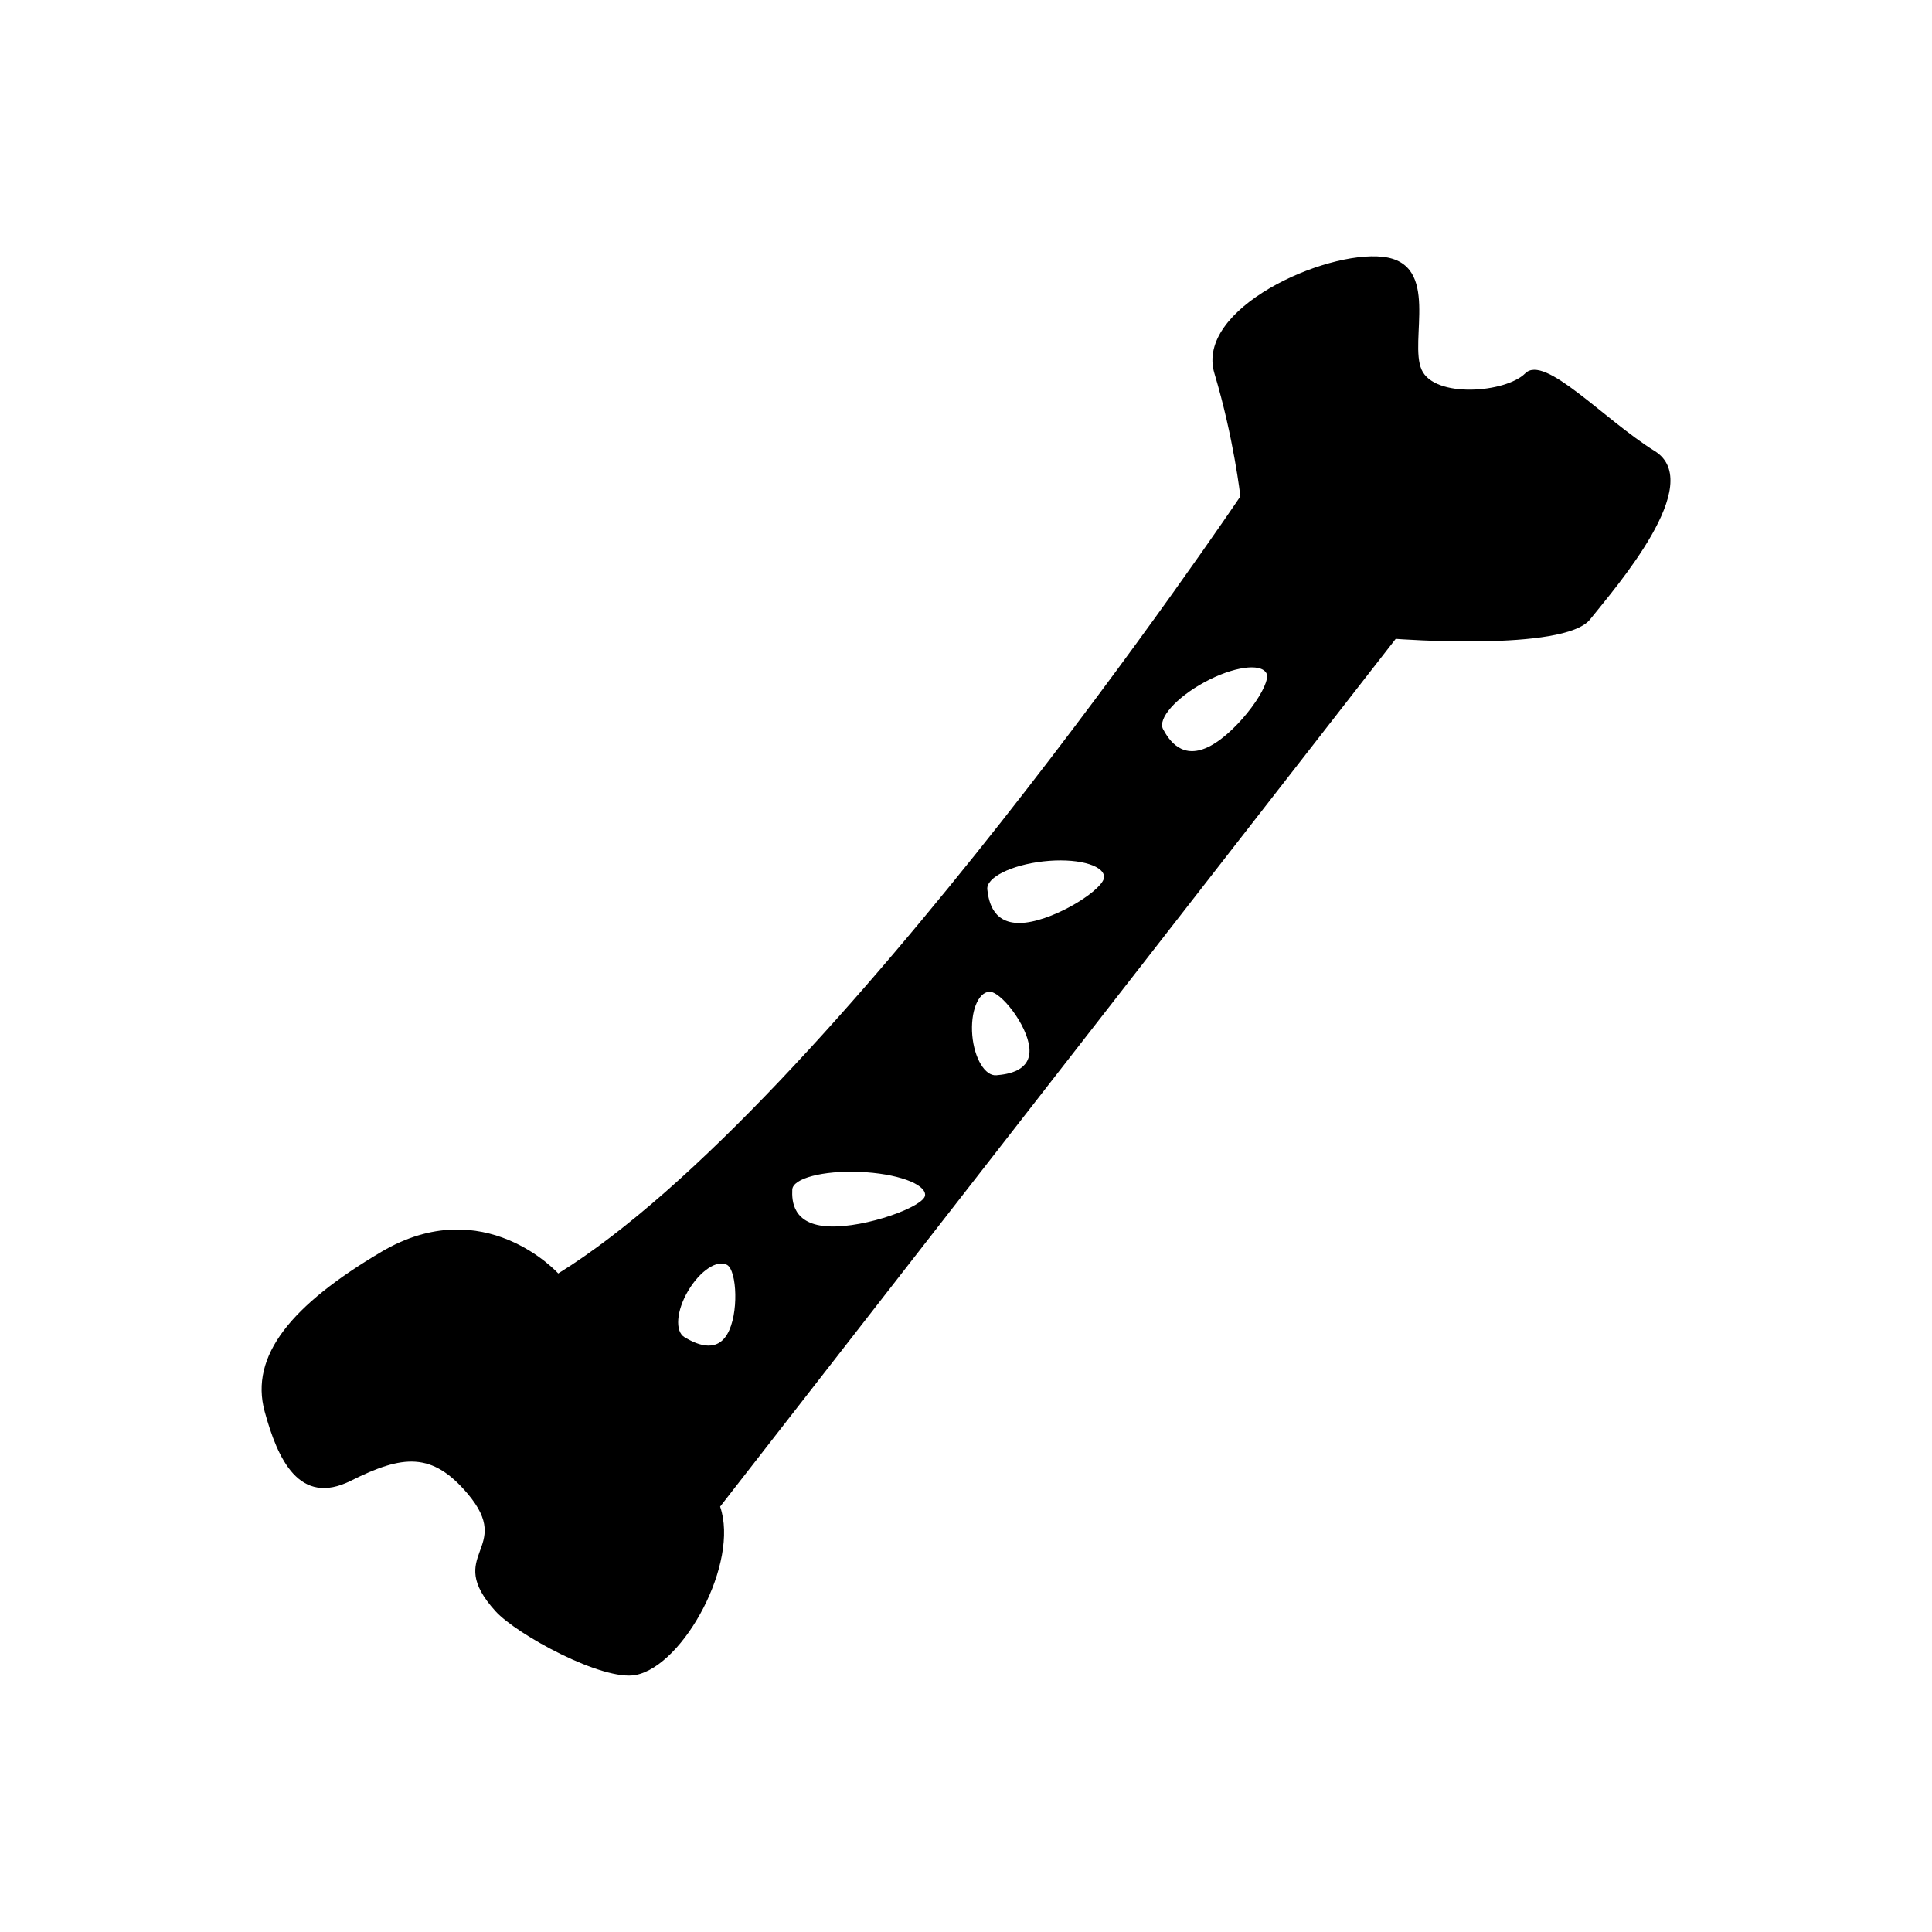 <?xml version="1.0" encoding="UTF-8"?>
<!-- Uploaded to: ICON Repo, www.svgrepo.com, Generator: ICON Repo Mixer Tools -->
<svg fill="#000000" width="800px" height="800px" version="1.1" viewBox="144 144 512 512" xmlns="http://www.w3.org/2000/svg">
 <path d="m582.52 263.54c-13.73-8.582-29.172-25.742-34.32-20.594-5.148 5.148-24.027 6.691-27.457-0.961-3.434-7.621 5.148-28.23-10.297-29.93-15.445-1.715-49.766 13.715-44.617 30.891 5.148 17.16 6.879 32.605 6.879 32.605s-108.7 161.31-180.77 205.93c0 0-19.664-21.836-46.902-5.715-23.773 14.059-34.938 27.52-30.891 42.32 3.434 12.594 9.148 25.191 22.875 18.309 13.73-6.879 21.492-7.668 30.891 3.434 12.578 14.879-6.519 15.809 7.398 31.156 5.606 6.188 28.48 18.656 37.219 16.895 12.707-2.566 27.457-29.758 22.309-44.617l179.04-229.96s44.617 3.434 51.5-5.148c6.832-8.582 30.875-36.039 17.145-44.621zm-245.8 234.04c-3.117 5.289-8.723 2.332-11.305 0.805-2.598-1.527-2.172-7.039 0.961-12.328 3.133-5.289 7.731-8.344 10.328-6.832 2.598 1.539 3.148 13.062 0.016 18.355zm27.047-28.562c-9.715-0.395-9.934-6.738-9.809-9.746 0.125-2.992 8.109-5.102 17.82-4.707 9.73 0.379 17.508 3.133 17.383 6.156-0.109 2.992-15.664 8.691-25.395 8.297zm44.289-40.066c-2.992 0.285-5.856-4.473-6.391-10.578-0.52-6.125 1.465-11.305 4.457-11.555s10.141 8.816 10.676 14.926c0.531 6.106-5.766 6.953-8.742 7.207zm7.668-40.449c-8.566 0.977-9.715-5.606-10.078-8.785-0.348-3.133 6.281-6.473 14.832-7.445 8.566-0.961 15.777 0.836 16.121 3.969 0.379 3.148-12.324 11.285-20.875 12.262zm49.137-46.883c-7.559 4.094-11.117-1.574-12.625-4.359-1.512-2.785 3.402-8.359 10.957-12.469 7.559-4.109 14.91-5.164 16.422-2.379 1.527 2.785-7.18 15.082-14.754 19.207z"/>
</svg>